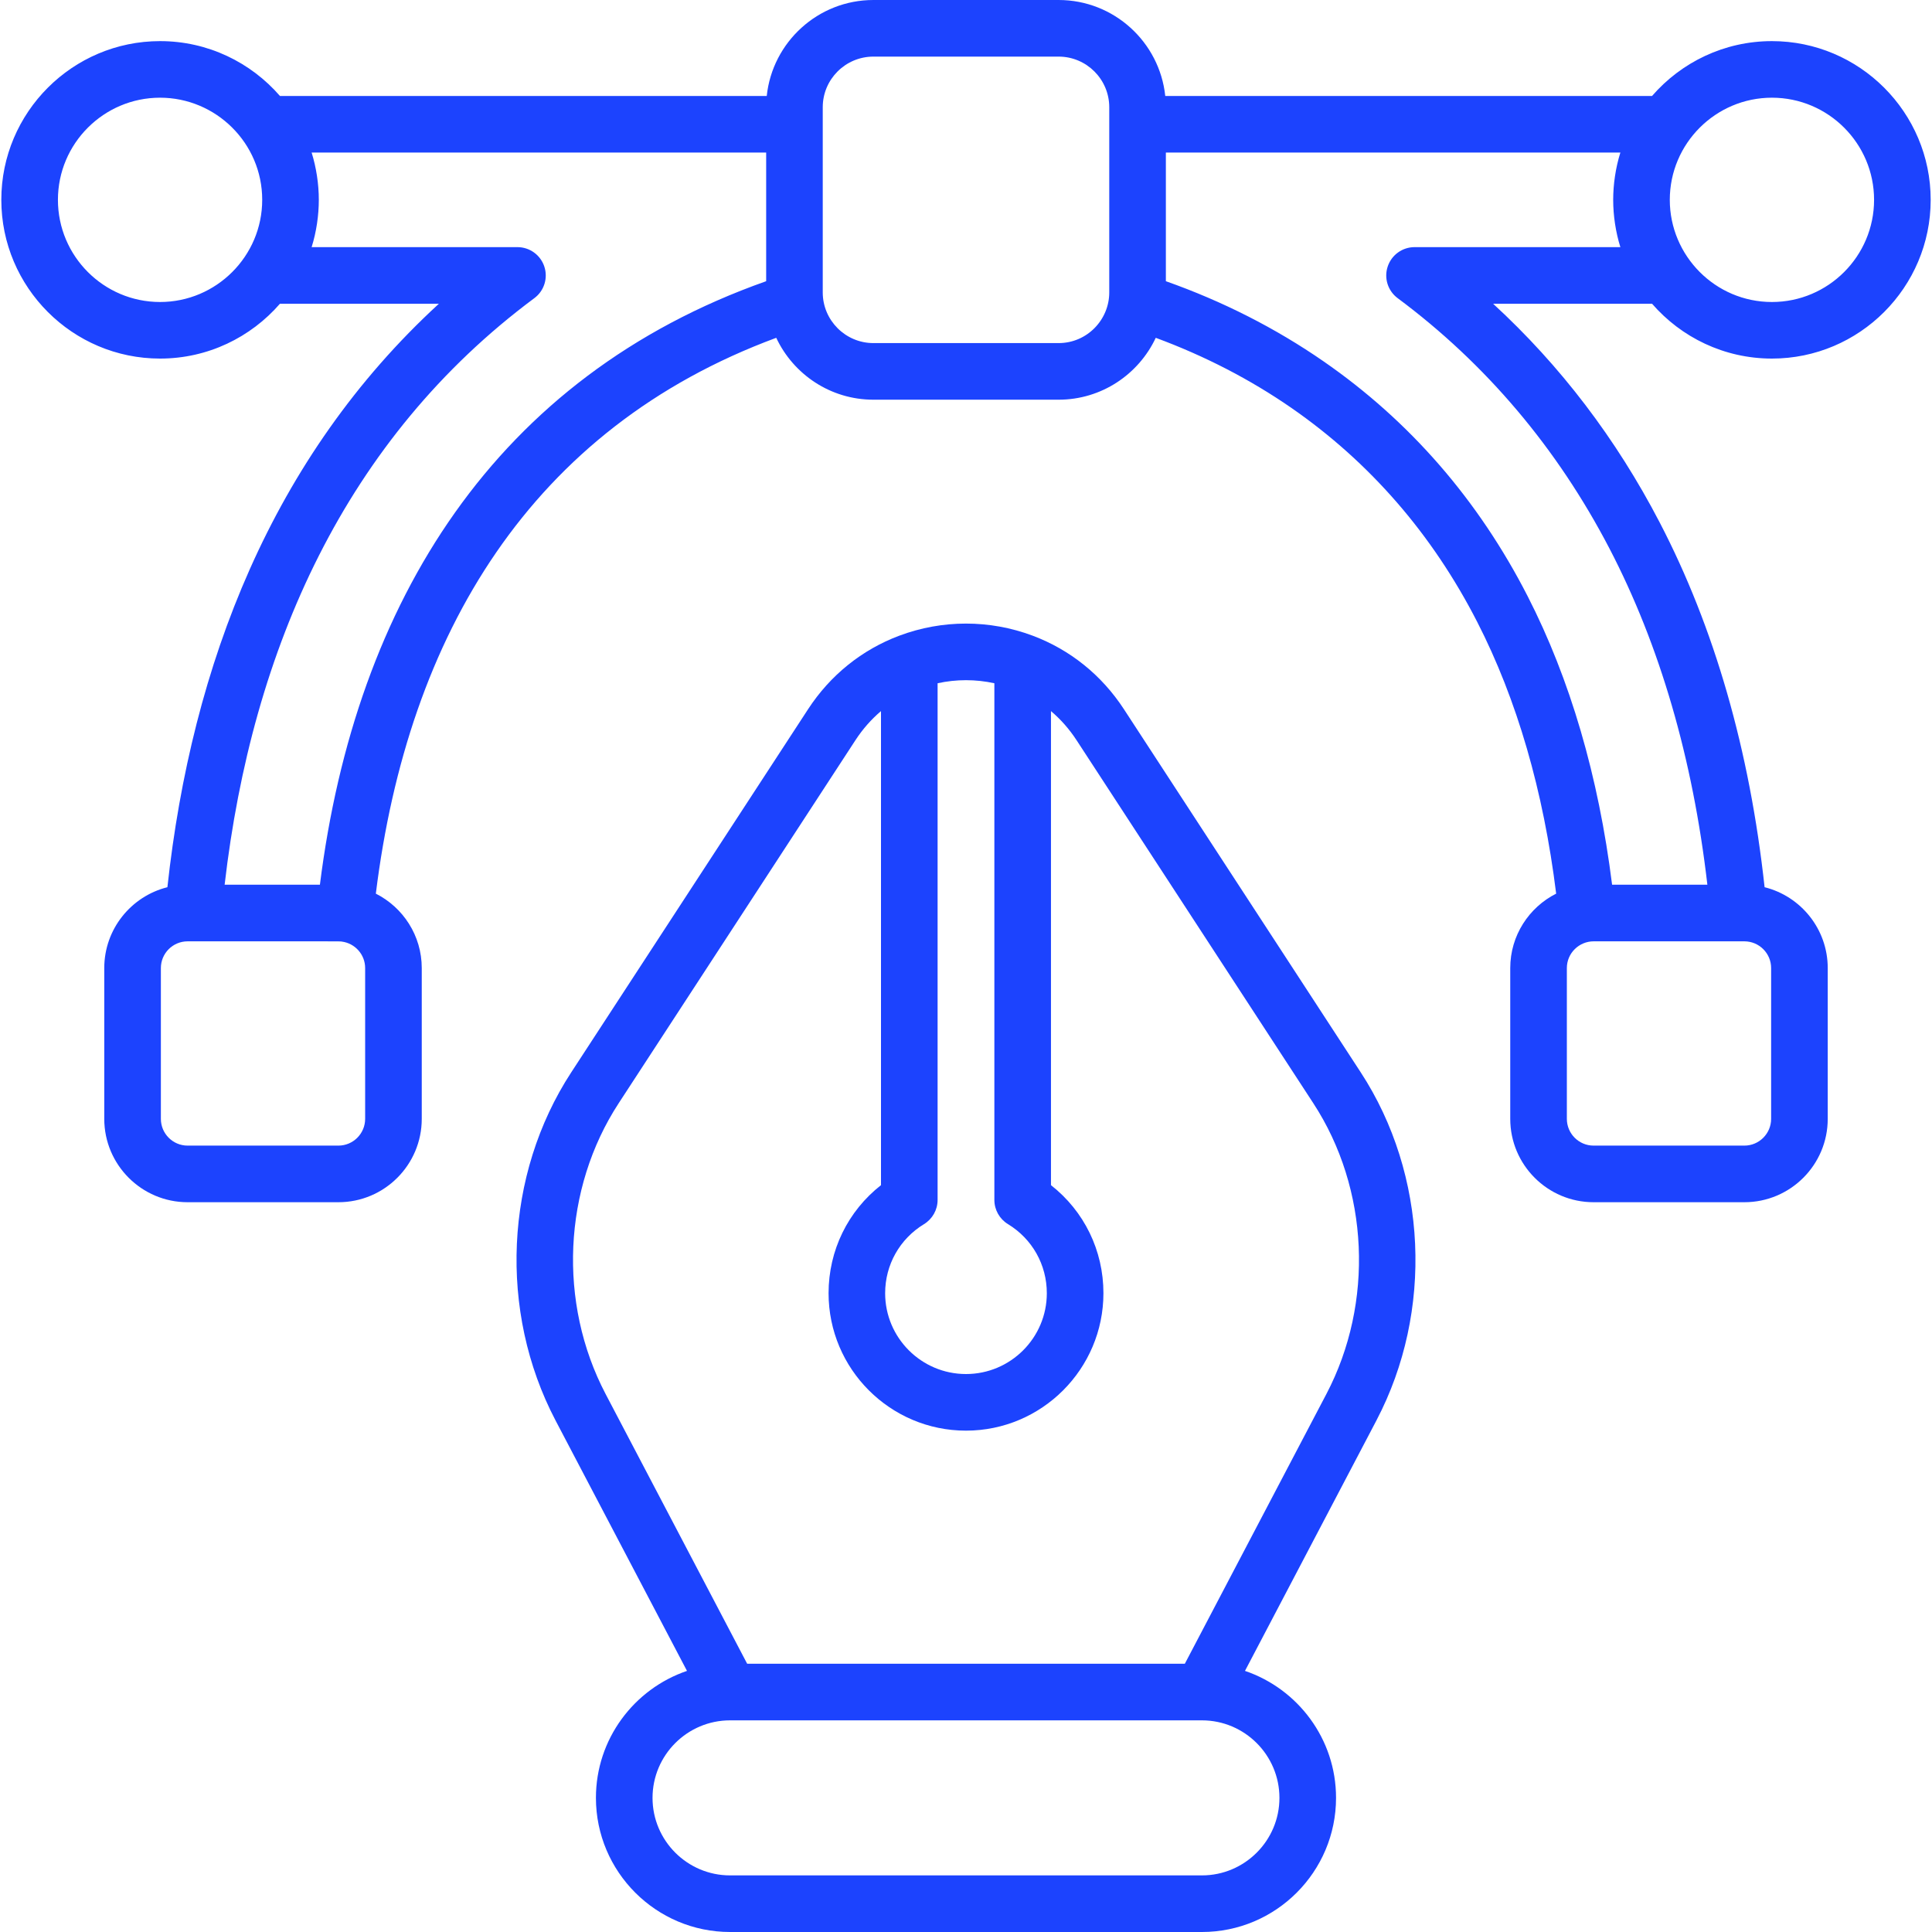 <svg xmlns="http://www.w3.org/2000/svg" width="60" height="60" viewBox="0 0 60 60" fill="none">
                                    <g clip-path="url(#clip0_7923_371)">
                                        <path d="M55.029 11.136C57.747 11.136 59.959 8.925 59.959 6.206C59.959 3.488 57.747 1.277 55.029 1.277C53.544 1.277 52.211 1.938 51.306 2.98H36.188C36.012 1.308 34.594 0 32.876 0H27.124C25.406 0 23.988 1.308 23.812 2.98H8.694C7.789 1.938 6.456 1.277 4.971 1.277C2.253 1.277 0.041 3.488 0.041 6.206C0.041 8.925 2.253 11.136 4.971 11.136C6.456 11.136 7.789 10.475 8.694 9.433H13.63C8.458 14.182 5.953 20.627 5.199 27.553C4.074 27.834 3.238 28.853 3.238 30.064V34.747C3.238 36.175 4.399 37.336 5.826 37.336H10.509C11.937 37.336 13.098 36.175 13.098 34.747V30.064C13.098 29.055 12.517 28.179 11.672 27.753C12.67 19.692 16.501 13.305 24.107 10.491C24.639 11.625 25.791 12.413 27.124 12.413H32.876C34.209 12.413 35.361 11.625 35.893 10.491C37.407 11.051 38.82 11.779 40.101 12.665C42.538 14.352 44.482 16.59 45.878 19.318C47.11 21.724 47.933 24.559 48.328 27.753C47.483 28.179 46.902 29.055 46.902 30.064V34.747C46.902 36.175 48.063 37.336 49.49 37.336H54.173C55.601 37.336 56.762 36.175 56.762 34.747V30.064C56.762 28.853 55.926 27.834 54.801 27.553C54.338 23.303 53.244 19.494 51.542 16.223C50.19 13.623 48.455 11.348 46.37 9.433H51.306C52.211 10.475 53.544 11.136 55.029 11.136ZM55.029 3.034C56.778 3.034 58.201 4.457 58.201 6.206C58.201 7.956 56.778 9.379 55.029 9.379C53.269 9.379 51.857 7.942 51.857 6.206C51.857 4.454 53.285 3.034 55.029 3.034ZM4.971 9.379C3.222 9.379 1.799 7.956 1.799 6.206C1.799 4.457 3.222 3.034 4.971 3.034C6.704 3.034 8.143 4.443 8.143 6.206C8.143 7.958 6.715 9.379 4.971 9.379ZM11.34 34.747C11.34 35.205 10.967 35.578 10.509 35.578H5.826C5.368 35.578 4.996 35.205 4.996 34.747V30.064C4.996 29.606 5.368 29.234 5.826 29.234C10.799 29.234 10.528 29.231 10.617 29.242C11.024 29.295 11.34 29.643 11.34 30.064V34.747ZM9.935 27.476H6.976C7.826 20.136 10.735 13.617 16.595 9.259C16.899 9.033 17.024 8.637 16.904 8.277C16.785 7.918 16.449 7.675 16.07 7.675H9.678C9.828 7.195 9.901 6.682 9.901 6.206C9.901 5.716 9.823 5.203 9.678 4.738H23.794V8.733C15.412 11.696 11.042 18.661 9.935 27.476ZM32.876 10.655H27.124C26.257 10.655 25.551 9.947 25.551 9.082C25.551 7.178 25.551 5.259 25.551 3.331C25.551 2.463 26.257 1.758 27.124 1.758H32.876C33.743 1.758 34.449 2.463 34.449 3.331V9.082C34.449 9.931 33.759 10.655 32.876 10.655ZM55.004 34.747C55.004 35.205 54.631 35.578 54.173 35.578H49.49C49.032 35.578 48.66 35.205 48.66 34.747V30.064C48.66 29.598 49.043 29.234 49.49 29.234H54.173C54.631 29.234 55.004 29.606 55.004 30.064V34.747ZM50.322 7.675H43.93C43.551 7.675 43.215 7.918 43.096 8.278C42.976 8.637 43.101 9.033 43.405 9.259C46.146 11.298 48.359 13.914 49.983 17.034C51.548 20.043 52.57 23.552 53.024 27.476H50.065C49.642 24.102 48.761 21.091 47.443 18.517C45.913 15.528 43.78 13.073 41.101 11.22C39.615 10.192 37.972 9.357 36.207 8.733V4.738H50.322C50.172 5.218 50.099 5.731 50.099 6.206C50.099 6.698 50.177 7.211 50.322 7.675Z" fill="#1C43FE"></path>
                                        <path d="M42.748 44.109C44.525 40.723 44.332 36.48 42.259 33.303L34.903 22.023C34.214 20.967 33.234 20.178 32.069 19.741H32.069C32.069 19.741 32.069 19.741 32.069 19.741C30.734 19.241 29.265 19.241 27.931 19.741L27.931 19.741H27.93C26.766 20.178 25.786 20.967 25.096 22.024L17.741 33.302C15.667 36.48 15.475 40.722 17.251 44.11L21.335 51.891C19.693 52.45 18.507 54.006 18.507 55.834C18.507 58.131 20.376 60 22.673 60H37.327C39.624 60 41.492 58.131 41.492 55.834C41.492 54.006 40.307 52.449 38.664 51.891L42.748 44.11C42.748 44.11 42.748 44.11 42.748 44.109ZM30.881 21.219V37.265C30.881 37.572 31.041 37.856 31.303 38.016C32.059 38.476 32.51 39.279 32.51 40.162C32.51 41.546 31.384 42.672 30 42.672C28.615 42.672 27.489 41.546 27.489 40.162C27.489 39.279 27.941 38.476 28.697 38.016C28.958 37.856 29.118 37.572 29.118 37.265V21.219C29.699 21.092 30.3 21.092 30.881 21.219ZM39.734 55.835C39.734 57.162 38.654 58.242 37.327 58.242H22.673C21.345 58.242 20.265 57.162 20.265 55.835C20.265 54.507 21.345 53.427 22.673 53.427H37.327C38.654 53.427 39.734 54.507 39.734 55.835ZM41.192 43.293L36.796 51.669H23.204L18.808 43.293C17.323 40.461 17.482 36.916 19.213 34.263L26.568 22.985C26.792 22.642 27.058 22.34 27.36 22.084V36.806C26.332 37.612 25.732 38.833 25.732 40.161C25.732 42.515 27.646 44.43 30 44.43C32.353 44.43 34.268 42.515 34.268 40.161C34.268 38.833 33.668 37.612 32.639 36.806V22.084C32.941 22.34 33.208 22.642 33.431 22.984L40.787 34.263C42.518 36.916 42.677 40.461 41.192 43.293Z" fill="#1C43FE"></path>
                                    </g>
                                    <defs>
                                        <clipPath id="clip0_7923_371">
                                        <rect width="60" height="60" fill="white"></rect>
                                        </clipPath>
                                    </defs>
                                </svg>
